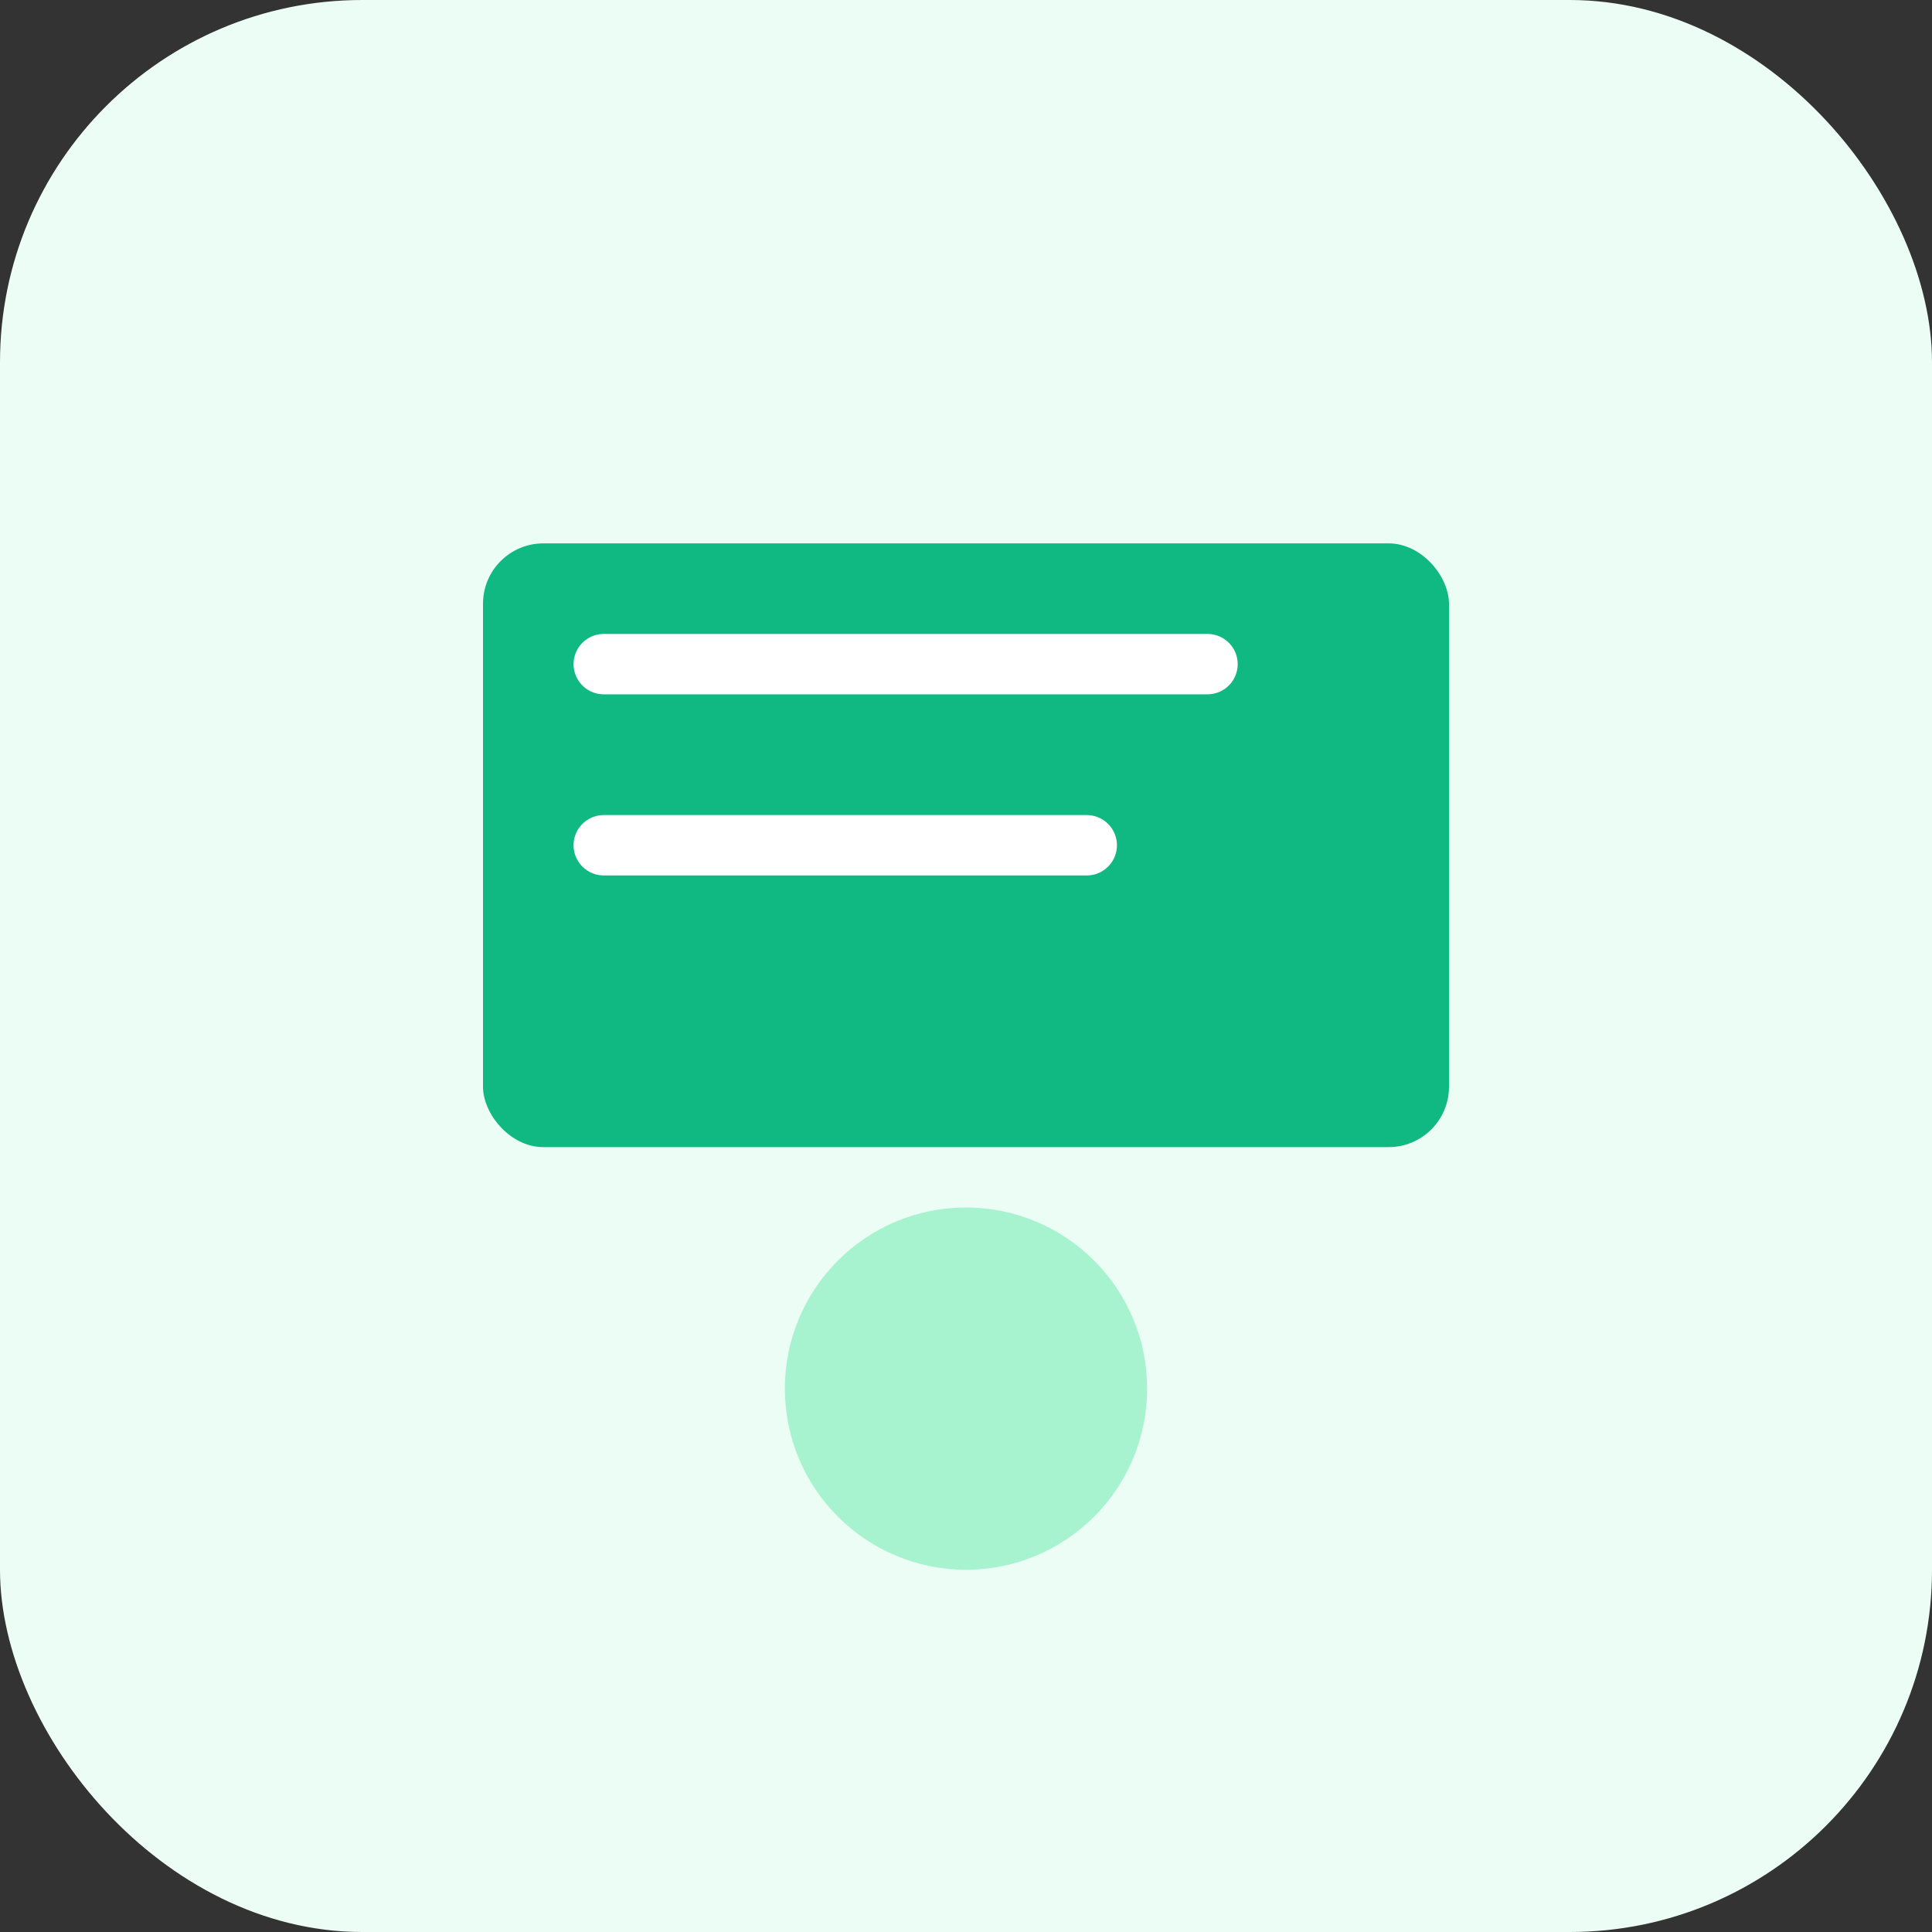 <svg width="64" height="64" viewBox="0 0 64 64" fill="none" xmlns="http://www.w3.org/2000/svg">
  <rect x="0" y="0" width="64" height="64" fill="#333333" stroke="none"/>
  <rect width="64" height="64" rx="12" fill="#ECFDF5"/>
  <rect x="16" y="18" width="32" height="20" rx="2" fill="#10B981"/>
  <path d="M20 22H40" stroke="white" stroke-width="2" stroke-linecap="round"/>
  <path d="M20 28H36" stroke="white" stroke-width="2" stroke-linecap="round"/>
  <circle cx="32" cy="46" r="6" fill="#A7F3D0"/>
</svg>
